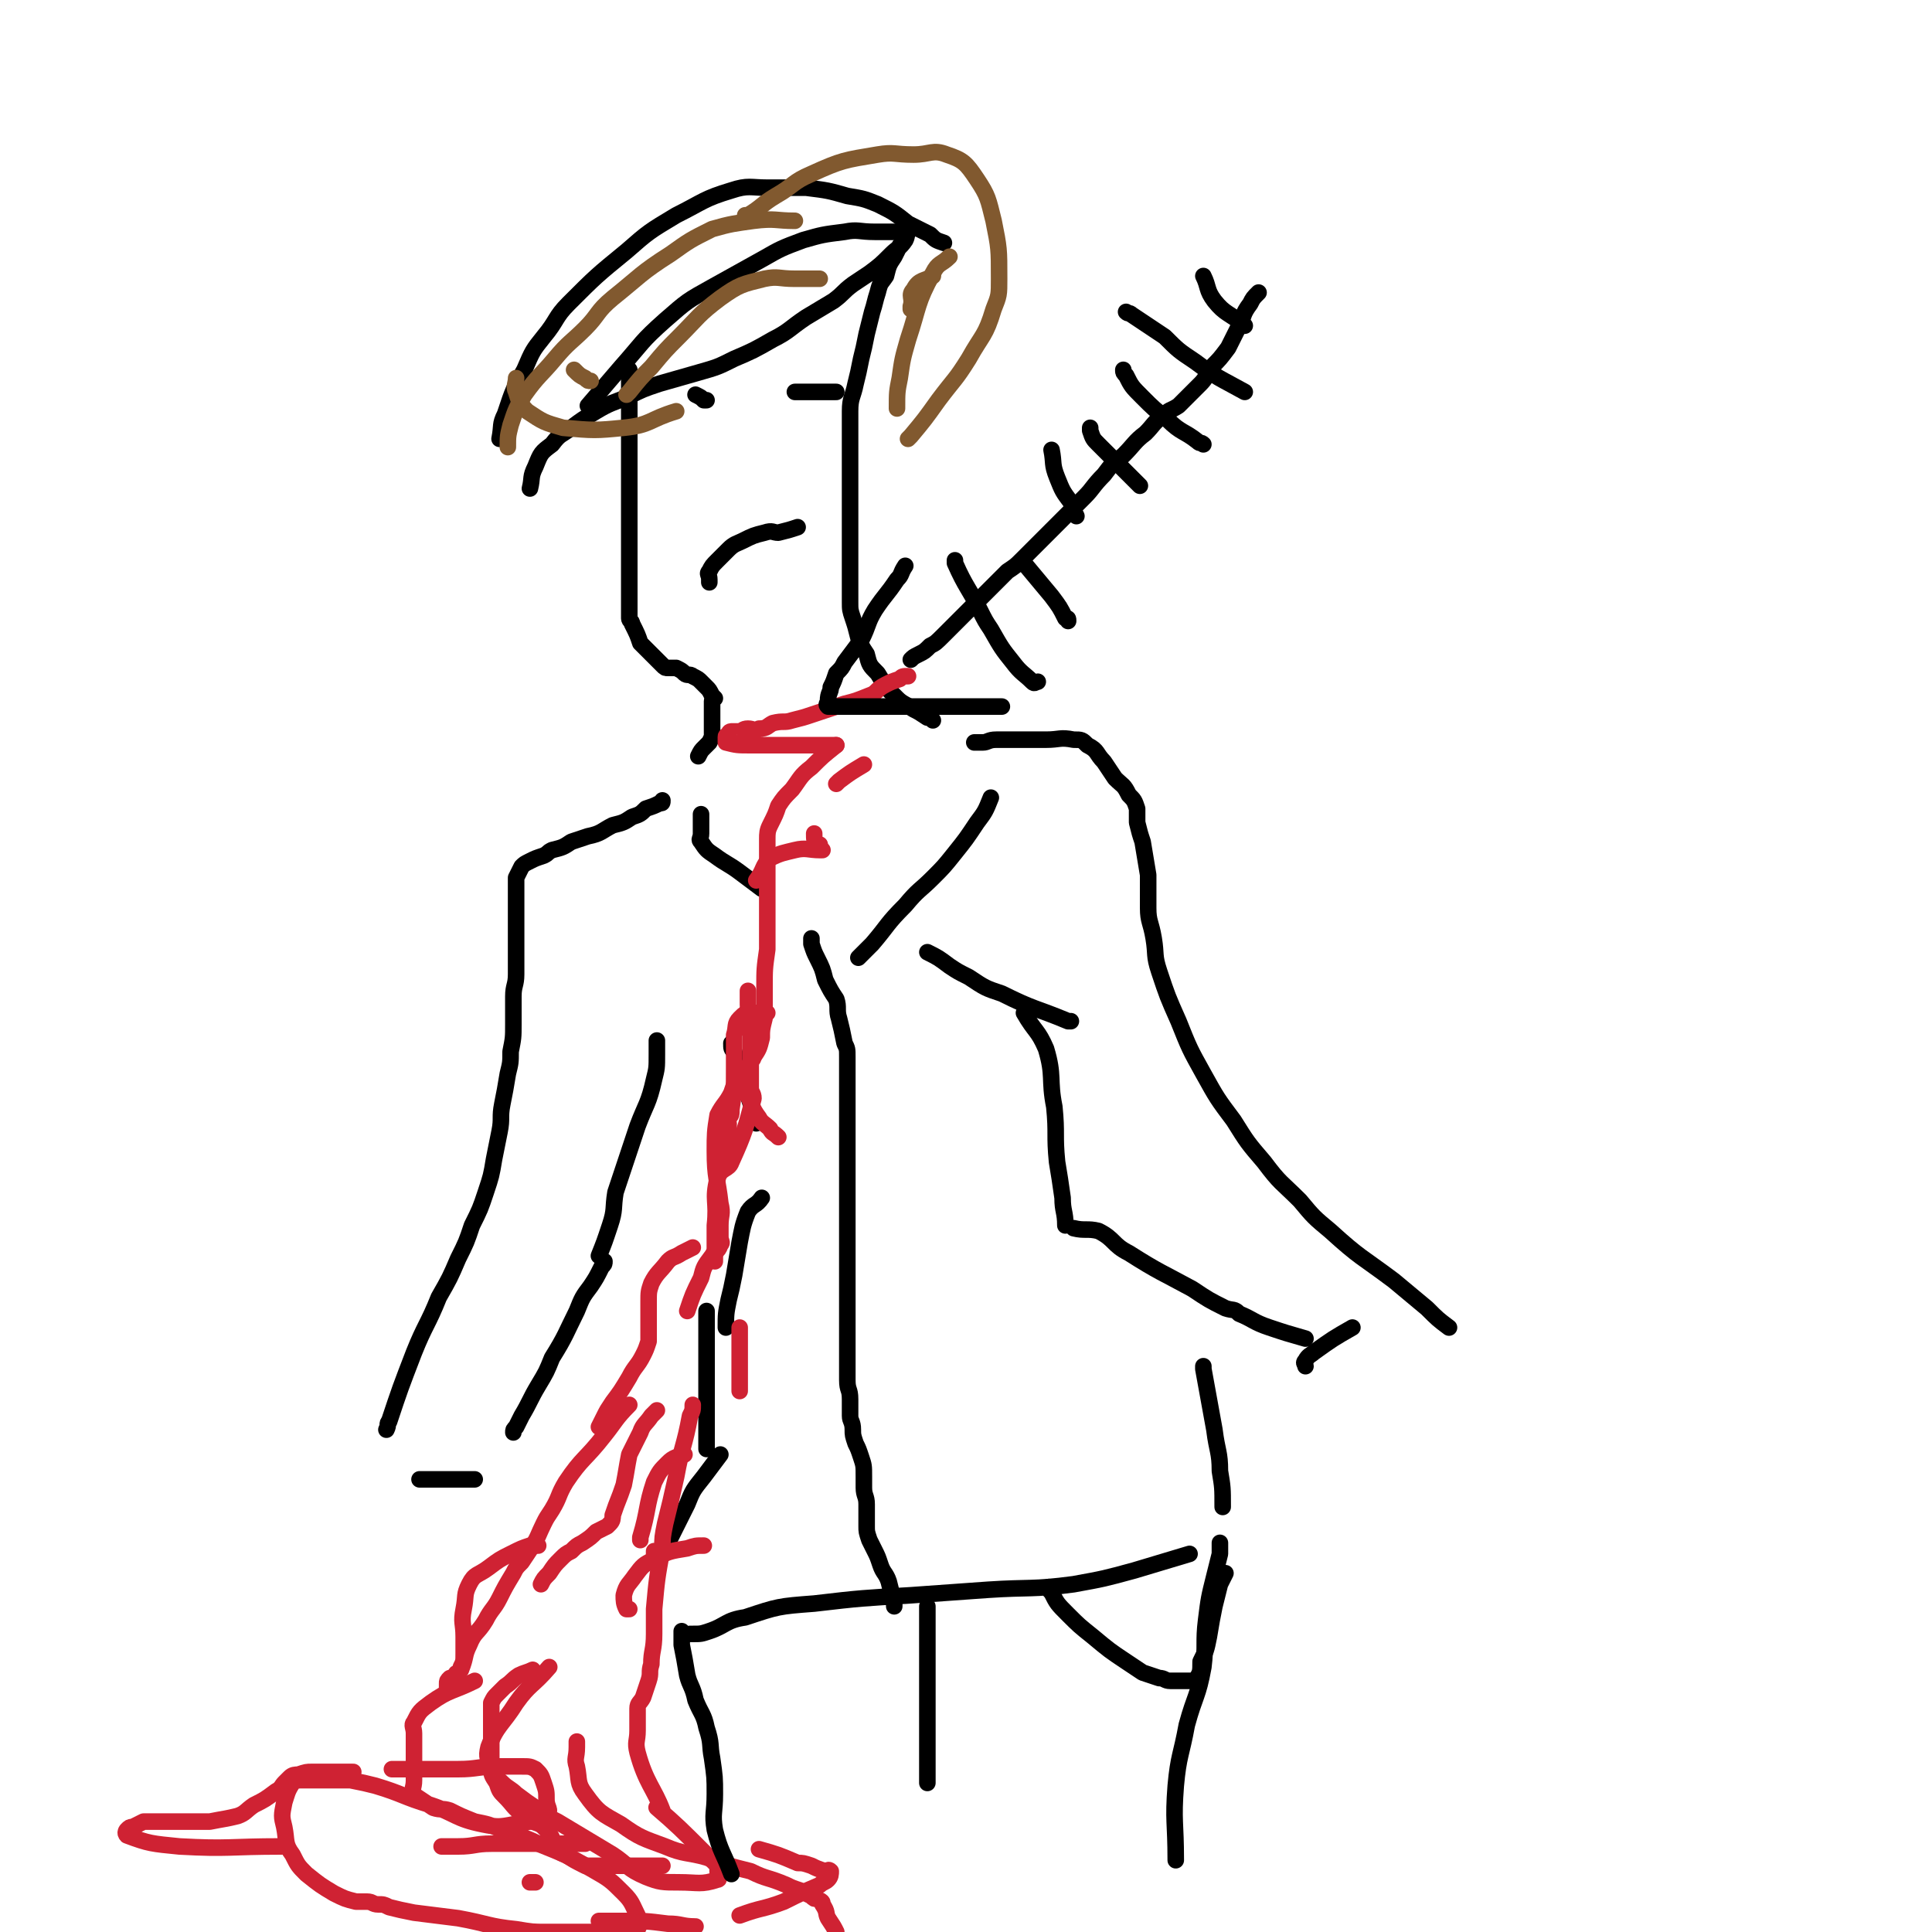 <svg viewBox='0 0 700 700' version='1.1' xmlns='http://www.w3.org/2000/svg' xmlns:xlink='http://www.w3.org/1999/xlink'><g fill='none' stroke='#000000' stroke-width='6' stroke-linecap='round' stroke-linejoin='round'><path d='M228,134c0,0 0,0 0,0 0,1 0,1 0,2 0,1 0,1 0,2 0,1 0,1 0,3 0,2 0,2 0,4 0,1 0,1 0,3 0,1 0,1 0,3 0,1 0,1 0,2 0,1 0,1 0,3 0,2 0,2 0,4 0,3 0,3 0,6 0,3 0,3 0,6 0,4 0,4 0,9 0,3 0,3 0,5 0,3 0,3 0,5 0,2 0,2 0,5 0,2 0,2 0,4 0,2 0,2 0,5 0,2 0,2 0,5 0,3 0,3 0,7 0,4 0,4 0,7 0,1 1,1 1,2 2,4 2,4 3,7 1,1 1,1 2,2 1,1 1,1 2,2 1,1 1,1 2,2 1,1 1,1 2,2 1,1 1,1 2,1 2,0 2,0 3,0 2,1 2,1 3,2 1,1 2,0 3,1 2,1 2,1 3,2 1,1 1,1 2,2 1,1 1,1 2,3 0,0 0,0 1,1 0,0 -1,0 -1,1 0,1 0,1 0,2 0,1 0,1 0,2 0,1 0,1 0,2 0,1 0,1 0,3 0,1 0,1 0,3 0,1 0,1 -1,3 -1,1 -1,1 -2,2 -1,1 -1,1 -2,3 0,0 0,0 0,0 '/><path d='M338,261c0,0 0,0 0,0 -1,-1 -1,-1 -2,-1 -3,-2 -3,-2 -5,-3 -3,-2 -4,-2 -6,-4 -4,-4 -4,-4 -7,-9 -3,-3 -3,-3 -4,-7 -2,-3 -2,-3 -3,-6 -1,-4 -1,-4 -2,-7 -1,-3 -1,-3 -1,-6 0,-4 0,-4 0,-8 0,-5 0,-5 0,-10 0,-5 0,-5 0,-10 0,-6 0,-6 0,-11 0,-4 0,-4 0,-7 0,-3 0,-3 0,-6 0,-3 0,-3 0,-7 0,-5 0,-5 0,-10 0,-5 1,-5 2,-10 1,-4 1,-4 2,-9 1,-4 1,-4 2,-9 1,-4 1,-4 2,-8 1,-3 1,-4 2,-7 1,-4 1,-3 3,-6 1,-4 1,-4 3,-7 1,-2 1,-2 2,-4 1,-1 1,-1 2,-3 0,-1 1,-1 1,-2 0,0 0,-1 0,0 -1,1 0,1 -1,3 -2,3 -3,3 -5,5 -4,4 -4,4 -8,7 -3,2 -3,2 -6,4 -4,3 -3,3 -7,6 -5,3 -5,3 -10,6 -6,4 -6,5 -12,8 -7,4 -7,4 -14,7 -6,3 -6,3 -13,5 -7,2 -7,2 -14,4 -6,2 -6,2 -12,5 -5,2 -6,2 -11,5 -5,3 -5,3 -9,6 -4,3 -4,2 -7,6 -4,3 -4,3 -6,8 -2,4 -1,4 -2,8 '/><path d='M342,88c0,0 0,0 0,0 -3,-1 -3,-1 -5,-3 -4,-2 -4,-2 -8,-4 -5,-4 -5,-4 -11,-7 -5,-2 -5,-2 -11,-3 -7,-2 -7,-2 -15,-3 -7,0 -7,0 -14,0 -6,0 -7,-1 -13,1 -10,3 -10,4 -20,9 -10,6 -10,6 -18,13 -11,9 -11,9 -21,19 -5,5 -4,6 -9,12 -4,5 -4,5 -7,12 -4,7 -4,7 -7,16 -2,4 -1,4 -2,9 '/><path d='M324,84c0,0 0,0 0,0 -4,0 -4,0 -7,0 -6,0 -6,-1 -11,0 -8,1 -8,1 -15,3 -8,3 -8,3 -15,7 -9,5 -9,5 -18,10 -9,5 -9,5 -17,12 -9,8 -8,8 -16,17 -6,7 -6,7 -12,14 '/><path d='M240,290c0,0 0,0 0,0 0,1 0,1 -1,1 -2,1 -2,1 -5,2 -2,2 -2,2 -5,3 -3,2 -3,2 -7,3 -4,2 -4,3 -9,4 -3,1 -3,1 -6,2 -3,2 -3,2 -7,3 -2,1 -1,1 -3,2 -3,1 -3,1 -5,2 -2,1 -2,1 -3,2 -1,2 -1,2 -2,4 0,1 0,1 0,2 0,2 0,2 0,4 0,3 0,3 0,6 0,4 0,4 0,7 0,4 0,4 0,8 0,4 0,4 0,8 0,4 -1,4 -1,8 0,5 0,5 0,10 0,5 0,5 -1,10 0,4 0,4 -1,8 -1,6 -1,6 -2,11 -1,5 0,5 -1,10 -1,5 -1,5 -2,10 -1,6 -1,6 -3,12 -2,6 -2,6 -5,12 -2,6 -2,6 -5,12 -3,7 -3,7 -7,14 -4,10 -5,10 -9,20 -5,13 -5,13 -9,25 -1,1 0,1 -1,3 '/><path d='M353,269c0,0 0,0 0,0 1,0 1,0 3,0 2,0 2,-1 5,-1 4,0 4,0 9,0 5,0 5,0 9,0 5,0 5,-1 10,0 3,0 3,0 5,2 4,2 3,3 6,6 2,3 2,3 4,6 3,3 3,2 5,6 2,2 2,2 3,5 0,2 0,3 0,5 1,4 1,4 2,7 1,6 1,6 2,12 0,6 0,6 0,12 0,5 1,5 2,11 1,6 0,6 2,12 3,9 3,9 7,18 4,10 4,10 9,19 5,9 5,9 11,17 5,8 5,8 11,15 6,8 6,7 13,14 5,6 5,6 11,11 11,10 11,9 23,18 6,5 6,5 12,10 4,4 4,4 8,7 '/><path d='M219,457c0,0 0,0 0,0 0,1 0,1 -1,2 -2,4 -2,4 -4,7 -3,4 -3,4 -5,9 -4,8 -4,9 -9,17 -2,5 -2,5 -5,10 -3,5 -3,6 -6,11 -1,2 -1,2 -2,4 -1,1 -1,1 -1,2 '/><path d='M238,377c0,0 0,0 0,0 0,2 0,3 0,5 0,5 0,5 -1,9 -2,9 -3,9 -6,17 -4,12 -4,12 -8,24 -1,6 0,6 -2,12 -2,6 -2,6 -4,11 '/><path d='M389,445c0,0 0,0 0,0 4,1 5,0 9,1 6,3 5,5 11,8 11,7 12,7 23,13 6,4 6,4 12,7 3,1 3,0 5,2 5,2 5,3 11,5 6,2 6,2 13,4 '/><path d='M371,367c0,0 0,0 0,0 4,7 5,6 8,13 3,10 1,11 3,21 1,10 0,10 1,20 1,6 1,6 2,13 0,5 1,5 1,10 '/><path d='M256,475c0,0 0,0 0,0 0,2 0,2 0,3 0,6 0,6 0,12 0,12 0,12 0,24 0,6 0,6 0,11 '/><path d='M250,592c0,0 0,0 0,0 1,0 1,0 1,0 3,0 3,0 6,-1 6,-2 6,-4 13,-5 12,-4 12,-4 25,-5 17,-2 18,-2 35,-3 14,-1 14,-1 28,-2 15,-1 16,0 31,-2 11,-2 11,-2 22,-5 10,-3 10,-3 20,-6 '/><path d='M436,495c0,0 0,0 0,0 0,1 0,1 0,1 2,11 2,11 4,22 1,8 2,8 2,15 1,6 1,6 1,13 '/><path d='M261,527c0,0 0,0 0,0 -3,4 -3,4 -6,8 -4,5 -4,5 -6,10 -4,8 -4,8 -8,16 0,1 0,1 0,1 '/><path d='M265,378c0,0 0,0 0,0 0,2 0,2 1,3 1,4 1,4 3,8 1,4 1,4 2,8 2,5 1,5 3,10 '/><path d='M276,434c0,0 0,0 0,0 -2,3 -3,2 -5,5 -2,5 -2,6 -3,11 -1,6 -1,6 -2,12 -1,5 -1,5 -2,9 -1,5 -1,5 -1,10 '/><path d='M336,345c0,0 0,0 0,0 4,2 4,2 8,5 3,2 3,2 7,4 6,4 6,4 12,6 12,6 12,5 24,10 1,0 1,0 1,0 '/><path d='M254,295c0,0 0,0 0,0 0,1 0,1 0,2 0,1 0,1 0,2 0,2 0,2 0,3 0,2 -1,2 0,3 2,3 2,3 5,5 4,3 5,3 9,6 4,3 4,3 8,6 '/><path d='M311,347c0,0 0,0 0,0 2,-2 2,-2 5,-5 6,-7 5,-7 12,-14 5,-6 5,-5 10,-10 4,-4 4,-4 8,-9 4,-5 4,-5 8,-11 3,-4 3,-4 5,-9 '/></g>
<g fill='none' stroke='#CF2233' stroke-width='6' stroke-linecap='round' stroke-linejoin='round'><path d='M313,277c0,0 0,0 0,0 -5,3 -5,3 -9,6 -1,1 -1,1 -1,1 '/><path d='M298,308c0,0 0,0 0,0 0,0 0,0 -1,0 -4,0 -5,-1 -9,0 -4,1 -5,1 -9,3 -3,3 -2,4 -5,8 '/><path d='M278,367c0,0 0,0 0,0 0,0 0,0 -1,0 -2,0 -2,0 -4,0 -3,0 -3,0 -5,2 -2,2 -1,3 -2,6 0,6 0,6 0,12 0,8 0,8 -1,15 0,2 0,2 -1,3 0,0 0,0 0,0 -1,1 0,1 0,2 0,1 0,1 0,2 0,2 -1,2 -1,5 0,3 0,3 0,7 '/><path d='M251,452c0,0 0,0 0,0 -2,1 -2,1 -4,2 -3,2 -3,1 -5,3 -3,4 -4,4 -6,8 -1,3 -1,3 -1,7 0,2 0,2 0,4 0,3 0,3 0,6 0,2 0,2 0,4 -1,3 -1,3 -2,5 -2,4 -3,4 -5,8 -3,5 -3,5 -6,9 -2,3 -2,3 -3,5 -1,2 -1,2 -2,4 '/><path d='M195,560c0,0 0,0 0,0 -1,0 -1,0 -3,0 -3,1 -3,1 -7,3 -4,2 -4,2 -8,5 -4,3 -5,2 -7,6 -2,4 -1,4 -2,9 -1,5 0,5 0,10 0,3 0,3 0,6 0,3 0,3 -1,5 0,1 0,1 -1,2 0,0 -1,0 -1,1 -1,1 -2,1 -2,1 -1,1 -1,1 -1,2 0,1 0,1 0,2 '/><path d='M167,605c0,0 0,0 0,0 2,-5 1,-5 3,-9 2,-5 3,-4 6,-9 2,-4 3,-4 5,-8 2,-4 2,-4 5,-9 1,-2 1,-2 3,-4 2,-3 2,-3 4,-6 2,-3 2,-4 4,-8 1,-2 1,-2 3,-5 3,-5 2,-5 5,-10 6,-9 7,-8 14,-17 4,-5 4,-6 9,-11 '/><path d='M259,457c0,0 0,0 0,0 0,-2 0,-2 0,-3 0,-2 0,-2 0,-4 0,-3 0,-3 0,-6 1,-9 -1,-9 1,-17 1,-4 4,-3 5,-6 5,-11 5,-12 8,-23 0,-2 -1,-2 -1,-4 0,-3 0,-3 0,-5 0,-4 0,-4 0,-7 0,-2 0,-2 0,-3 0,-2 0,-2 0,-5 0,-1 0,-2 0,-3 0,-4 -1,-4 -1,-7 0,-2 0,-2 0,-5 '/><path d='M297,306c0,0 0,0 0,0 0,0 -1,0 -1,0 -1,-1 -1,-2 -1,-4 0,0 0,0 0,0 '/><path d='M329,245c0,0 0,0 0,0 -2,0 -2,0 -3,1 -3,1 -3,1 -5,2 -4,2 -3,3 -6,4 -5,2 -5,2 -9,3 -6,2 -6,2 -12,4 -3,1 -3,1 -7,2 -3,1 -3,0 -7,1 -2,1 -2,2 -5,2 -2,1 -2,0 -4,0 -2,0 -2,1 -3,1 -1,0 -1,0 -2,0 -1,0 -1,0 -1,0 -1,0 -1,1 -1,1 0,1 -1,0 -1,1 0,0 0,1 0,1 0,0 0,1 0,1 4,1 4,1 9,1 3,0 3,0 7,0 3,0 3,0 6,0 4,0 4,0 8,0 2,0 2,0 4,0 1,0 1,0 2,0 1,0 1,0 2,0 1,0 1,0 2,0 '/><path d='M303,270c0,0 0,0 0,0 -5,4 -5,4 -9,8 -4,3 -4,4 -7,8 -3,3 -3,3 -5,6 -1,3 -1,3 -3,7 -1,2 -1,3 -1,5 0,2 0,2 0,5 0,1 0,1 0,3 0,2 0,2 0,3 0,2 0,2 0,3 0,4 0,4 0,7 0,4 0,4 0,8 0,6 0,6 0,11 -1,7 -1,7 -1,14 0,6 0,6 0,11 -1,4 -1,4 -1,7 -1,4 -1,4 -3,7 0,1 -1,1 -1,2 -1,1 -1,2 -1,2 -2,2 -2,2 -4,4 -1,2 -1,2 -2,5 -2,4 -3,4 -5,8 -1,6 -1,7 -1,13 0,10 1,10 2,19 1,4 0,4 0,8 0,1 0,1 0,2 0,1 0,1 0,2 0,2 1,2 0,3 -1,3 -2,2 -3,4 -3,4 -3,4 -4,8 -3,6 -3,6 -5,12 '/><path d='M238,511c0,0 0,0 0,0 -1,1 -1,1 -2,2 -2,3 -3,3 -4,6 -2,4 -2,4 -4,8 -1,5 -1,6 -2,11 -2,6 -2,5 -4,11 0,1 0,2 -1,3 0,0 0,0 -1,1 -2,1 -2,1 -4,2 -2,2 -2,2 -5,4 -2,1 -2,1 -4,3 -2,1 -2,1 -4,3 -2,2 -2,2 -4,5 -2,2 -2,2 -3,4 '/><path d='M193,605c0,0 0,0 0,0 -2,1 -3,1 -5,2 -3,2 -2,2 -5,4 -1,1 -1,1 -3,3 -1,1 -1,1 -2,3 0,1 0,1 0,2 0,1 0,1 0,2 0,0 0,0 0,1 0,0 0,0 0,1 0,1 0,1 0,2 0,2 0,2 0,4 0,2 0,2 0,5 0,3 0,3 0,6 0,3 0,3 2,6 1,3 1,3 3,5 3,3 3,4 6,6 2,2 2,1 4,3 3,1 3,1 5,3 1,1 1,1 2,3 0,0 -1,0 -1,1 0,1 1,1 2,2 2,2 1,2 4,3 3,2 3,2 7,4 3,0 3,0 6,0 3,0 3,0 5,0 2,0 2,0 4,0 1,0 1,0 3,0 2,0 2,0 3,0 1,0 1,0 2,0 1,0 1,0 3,0 1,0 1,0 2,0 '/><path d='M275,670c0,0 0,0 0,0 7,2 7,2 14,5 2,0 2,0 5,1 2,1 2,1 5,2 1,0 1,-1 2,0 0,1 0,2 -1,3 -1,1 -2,1 -3,2 -7,3 -7,3 -13,6 -8,3 -8,2 -16,5 '/><path d='M212,668c0,0 0,0 0,0 0,0 0,0 -1,0 -4,0 -4,0 -9,0 -7,0 -7,0 -15,0 -5,0 -5,0 -9,0 -6,0 -6,1 -12,1 -3,0 -3,0 -6,0 '/><path d='M128,642c0,0 0,0 0,0 -2,0 -2,0 -4,0 -3,0 -3,0 -7,0 -2,0 -2,0 -4,0 -2,0 -2,0 -5,1 -1,0 -2,0 -3,1 -1,1 -1,1 -2,2 -1,1 -1,2 -3,3 -4,3 -4,3 -8,5 -3,2 -3,3 -6,4 -4,1 -5,1 -10,2 -6,0 -6,0 -13,0 -2,0 -2,0 -4,0 -2,0 -2,0 -5,0 -1,0 -1,0 -2,0 -2,1 -2,1 -4,2 -1,0 -1,0 -2,1 0,0 -1,1 0,2 8,3 9,3 19,4 18,1 18,0 37,0 '/><path d='M142,641c0,0 0,0 0,0 2,0 2,0 3,0 11,0 11,0 21,0 7,0 7,-1 15,-1 3,0 3,0 7,0 0,0 0,0 1,0 3,0 3,0 5,1 2,2 2,2 3,5 1,3 1,3 1,6 0,3 2,4 0,5 -4,3 -6,3 -12,4 -5,1 -6,1 -11,0 -10,-2 -10,-4 -19,-7 -10,-3 -10,-4 -20,-7 -4,-1 -4,-1 -9,-2 -4,0 -4,0 -8,0 -3,0 -3,0 -7,0 -1,0 -1,0 -3,0 -1,0 -2,0 -3,1 -2,3 -2,4 -3,7 -1,5 -1,5 0,9 1,5 0,6 3,10 2,4 2,4 5,7 5,4 5,4 10,7 4,2 4,2 8,3 2,0 2,0 4,0 2,0 2,1 4,1 2,0 2,0 4,1 4,1 4,1 9,2 8,1 8,1 16,2 11,2 11,3 21,4 6,1 6,1 11,1 6,0 6,0 12,0 5,0 5,0 10,0 2,0 2,0 4,0 1,0 1,0 3,0 0,0 0,0 1,0 1,0 1,0 2,0 0,0 1,0 1,-1 1,-2 1,-2 0,-5 -2,-4 -2,-5 -5,-8 -5,-5 -5,-5 -12,-9 -9,-5 -9,-5 -19,-9 -6,-3 -6,-2 -13,-5 -5,-2 -5,-2 -10,-3 -5,-2 -5,-2 -9,-4 -3,-1 -3,0 -6,-1 -3,-2 -3,-2 -6,-4 -1,0 -1,0 -1,-1 -1,-2 0,-2 0,-5 0,-2 0,-2 0,-5 0,-2 0,-2 0,-4 0,-2 0,-2 0,-4 0,-2 0,-2 0,-4 0,-2 -1,-3 0,-4 2,-4 2,-4 6,-7 7,-5 8,-4 16,-8 '/><path d='M237,564c0,0 0,0 0,0 0,-1 0,-1 0,-2 '/><path d='M251,509c0,0 0,0 0,0 0,2 0,2 -1,4 -2,11 -3,11 -5,22 -2,9 -2,9 -4,17 -1,5 -1,5 -1,9 -2,11 -2,11 -3,22 0,4 0,4 0,9 0,6 -1,6 -1,11 -1,3 0,3 -1,6 -1,3 -1,3 -2,6 -1,2 -2,2 -2,4 0,1 0,2 0,4 0,2 0,2 0,4 0,4 -1,4 0,8 3,11 6,13 9,21 0,1 -3,-2 -2,-1 7,6 9,8 17,16 1,1 1,1 2,2 1,1 1,1 2,2 0,0 1,0 1,0 0,0 0,1 0,1 0,1 0,1 0,2 0,2 1,3 0,3 -6,2 -7,1 -14,1 -6,0 -7,0 -12,-2 -7,-3 -6,-4 -12,-8 -10,-6 -10,-6 -20,-12 -4,-2 -4,-2 -8,-5 -3,-2 -3,-2 -7,-5 -2,-2 -3,-2 -5,-4 -2,-2 -3,-2 -4,-5 -1,-4 -2,-4 -1,-8 3,-8 5,-8 10,-16 5,-7 6,-6 12,-13 '/><path d='M255,560c0,0 0,0 0,0 -3,0 -3,0 -6,1 -6,1 -7,1 -12,4 -4,2 -4,2 -7,6 -2,3 -3,3 -4,7 0,2 0,3 1,5 0,0 1,0 1,0 '/><path d='M268,504c0,0 0,0 0,0 0,0 0,0 0,-1 0,-2 0,-2 0,-4 0,-4 0,-4 0,-8 0,-5 0,-5 0,-10 '/><path d='M282,412c0,0 0,0 0,0 -2,-2 -2,-1 -3,-3 -2,-2 -3,-2 -4,-4 -3,-4 -2,-4 -4,-8 0,-1 0,-1 0,-2 '/><path d='M248,527c0,0 0,0 0,0 -3,1 -4,1 -6,3 -3,3 -3,3 -5,7 -3,9 -2,10 -5,20 0,0 0,0 0,1 '/><path d='M209,631c0,0 0,0 0,0 0,1 0,1 0,2 0,4 -1,4 0,7 1,5 0,6 3,10 5,7 6,7 13,11 7,5 8,5 16,8 7,3 8,2 15,4 8,3 8,3 16,5 6,3 6,2 13,5 2,1 2,1 5,2 2,1 2,1 4,2 1,1 1,1 2,1 2,1 2,1 2,2 2,3 1,3 2,5 2,3 2,3 3,5 '/><path d='M252,698c0,0 0,0 0,0 -5,0 -5,-1 -10,-1 -8,-1 -8,-1 -16,-1 -2,0 -2,0 -5,0 -2,0 -2,0 -4,0 0,0 0,0 0,0 '/><path d='M194,682c0,0 0,0 0,0 0,0 0,0 -1,0 -1,0 -1,0 -1,0 '/></g>
<g fill='none' stroke='#000000' stroke-width='6' stroke-linecap='round' stroke-linejoin='round'><path d='M456,106c0,0 0,0 0,0 -2,2 -2,2 -3,4 -3,4 -2,4 -4,8 -2,4 -2,4 -4,8 -3,4 -3,4 -6,7 -2,3 -2,4 -4,6 -3,3 -3,3 -6,6 -1,1 -1,1 -2,2 -3,2 -3,1 -6,4 -3,2 -3,3 -6,6 -4,3 -4,4 -8,8 -4,3 -4,3 -7,7 -4,4 -4,5 -7,8 -4,4 -4,4 -8,8 -3,3 -3,3 -7,7 -2,2 -2,2 -4,4 -2,2 -2,2 -4,4 -2,2 -2,2 -5,4 -2,2 -2,2 -4,4 -2,2 -2,2 -4,4 -1,1 -1,1 -3,3 -2,2 -2,2 -4,4 -2,2 -2,2 -4,4 -2,2 -2,2 -4,4 -3,3 -3,3 -5,4 -2,2 -2,2 -4,3 -2,1 -2,1 -3,2 '/><path d='M328,205c0,0 0,0 0,0 -2,3 -1,3 -3,5 -4,6 -4,5 -8,11 -3,5 -2,5 -5,11 -3,4 -3,4 -6,8 -1,2 -1,2 -3,4 -1,3 -1,3 -2,5 0,2 -1,2 -1,5 0,1 -1,1 0,2 2,0 2,0 4,0 8,0 8,0 16,0 9,0 9,0 17,0 6,0 6,0 12,0 3,0 3,0 5,0 3,0 3,0 5,0 2,0 2,0 4,0 '/><path d='M346,203c0,0 0,0 0,0 0,1 0,1 0,1 4,9 5,9 9,17 2,4 2,4 4,7 4,7 4,7 8,12 3,4 4,4 7,7 1,1 1,0 2,0 '/><path d='M371,204c0,0 0,0 0,0 5,6 5,6 10,12 3,4 3,4 5,8 1,0 1,0 1,1 '/><path d='M381,163c0,0 0,0 0,0 1,5 0,5 2,10 2,5 2,5 5,9 1,3 1,3 2,5 '/><path d='M395,155c0,0 0,0 0,0 0,1 0,1 0,1 1,3 1,3 3,5 3,3 3,3 6,6 5,5 5,5 9,9 '/><path d='M407,134c0,0 0,0 0,0 0,1 0,1 1,2 2,4 2,4 6,8 4,4 4,4 9,8 5,5 6,4 11,8 1,1 1,0 2,1 '/><path d='M408,113c0,0 0,0 0,0 1,1 1,0 2,1 6,4 6,4 12,8 5,5 5,5 11,9 8,6 9,6 18,11 '/><path d='M436,100c0,0 0,0 0,0 2,4 1,5 4,9 4,5 5,4 11,9 0,0 0,0 0,0 '/><path d='M257,211c0,0 0,0 0,0 0,0 0,0 0,-1 0,-2 -1,-2 0,-3 1,-2 1,-2 3,-4 2,-2 2,-2 4,-4 2,-2 3,-2 5,-3 4,-2 4,-2 8,-3 3,-1 3,0 5,0 4,-1 4,-1 7,-2 '/><path d='M288,142c0,0 0,0 0,0 2,0 2,0 3,0 3,0 3,0 6,0 3,0 3,0 6,0 '/><path d='M252,143c0,0 0,0 0,0 2,1 2,1 3,2 1,0 1,0 1,0 '/><path d='M336,582c0,0 0,0 0,0 0,2 0,2 0,3 0,7 0,7 0,13 0,7 0,7 0,14 0,10 0,10 0,19 0,7 0,7 0,14 0,0 0,0 0,1 '/><path d='M442,559c0,0 0,0 0,0 0,2 0,2 0,4 -1,4 -1,4 -2,8 -2,8 -2,8 -3,16 -1,8 0,9 -1,17 -2,11 -3,10 -6,21 -2,11 -3,11 -4,22 -1,13 0,13 0,27 '/><path d='M247,591c0,0 0,0 0,0 0,3 0,3 0,5 1,5 1,5 2,11 1,4 2,4 3,9 2,5 3,5 4,10 2,6 1,6 2,11 1,7 1,7 1,13 0,7 -1,7 0,13 2,8 3,8 6,16 '/><path d='M152,536c0,0 0,0 0,0 2,0 2,0 3,0 8,0 8,0 15,0 1,0 1,0 2,0 '/><path d='M473,495c0,0 0,0 0,0 0,-1 -1,-1 0,-2 1,-2 2,-2 3,-3 7,-5 7,-5 14,-9 '/><path d='M380,575c0,0 0,0 0,0 0,1 0,1 1,2 2,4 2,4 6,8 4,4 4,4 9,8 6,5 6,5 12,9 3,2 3,2 6,4 3,1 3,1 6,2 2,0 2,1 4,1 2,0 2,0 4,0 2,0 2,0 4,0 1,0 1,1 1,0 2,-3 2,-3 2,-7 2,-4 2,-4 3,-9 1,-6 1,-6 2,-11 1,-4 1,-4 2,-8 1,-2 1,-2 2,-4 '/><path d='M294,340c0,0 0,0 0,0 0,1 0,1 0,2 1,3 1,3 2,5 2,4 2,4 3,8 2,4 2,4 4,7 1,3 0,4 1,7 1,4 1,4 2,9 1,2 1,2 1,5 0,4 0,5 0,9 0,4 0,4 0,8 0,4 0,4 0,8 0,5 0,5 0,10 0,4 0,4 0,8 0,5 0,5 0,11 0,4 0,4 0,7 0,5 0,5 0,11 0,4 0,4 0,9 0,5 0,5 0,9 0,6 0,6 0,11 0,4 0,4 0,7 0,5 0,5 0,9 0,4 1,3 1,7 0,3 0,3 0,6 0,2 1,2 1,5 0,2 0,2 1,5 1,2 1,2 2,5 1,3 1,3 1,7 0,2 0,2 0,4 0,3 1,3 1,6 0,2 0,2 0,5 0,1 0,1 0,3 0,2 0,2 1,5 1,2 1,2 2,4 1,2 1,2 2,5 1,3 2,3 3,6 1,4 1,4 2,8 0,0 0,0 0,1 '/></g>
<g fill='none' stroke='#81592F' stroke-width='6' stroke-linecap='round' stroke-linejoin='round'><path d='M288,80c0,0 0,0 0,0 -7,0 -7,-1 -15,0 -7,1 -8,1 -15,3 -8,4 -8,4 -15,9 -11,7 -11,8 -21,16 -6,5 -5,6 -10,11 -5,5 -6,5 -11,11 -5,6 -6,6 -11,13 -3,5 -3,5 -5,11 -1,4 -1,4 -1,8 '/><path d='M297,101c0,0 0,0 0,0 -4,0 -4,0 -9,0 -6,0 -6,-1 -11,0 -8,2 -9,2 -16,7 -8,6 -8,7 -15,14 -5,5 -5,5 -10,11 -4,4 -4,4 -8,9 0,0 0,0 -1,1 '/><path d='M270,78c0,0 0,0 0,0 1,0 1,0 1,0 5,-3 5,-4 10,-7 7,-4 6,-5 13,-8 11,-5 12,-5 24,-7 6,-1 6,0 13,0 6,0 7,-2 12,0 6,2 7,3 11,9 4,6 4,7 6,15 2,10 2,10 2,21 0,6 0,6 -2,11 -3,10 -4,9 -9,18 -5,8 -5,7 -11,15 -5,7 -5,7 -10,13 -1,1 -1,1 -1,1 '/><path d='M344,93c0,0 0,0 0,0 -3,3 -4,2 -6,6 -6,11 -5,12 -9,24 -2,7 -2,7 -3,14 -1,5 -1,5 -1,11 '/><path d='M338,100c0,0 0,0 0,0 -3,2 -5,1 -7,5 -2,2 0,3 -1,6 0,1 0,1 0,1 '/><path d='M187,137c0,0 0,0 0,0 0,2 -1,3 0,5 1,3 1,4 4,7 6,4 6,4 13,6 11,1 12,1 22,0 10,-1 9,-3 19,-6 '/><path d='M208,134c0,0 0,0 0,0 2,2 2,2 4,3 1,1 1,1 2,1 '/></g>
</svg>